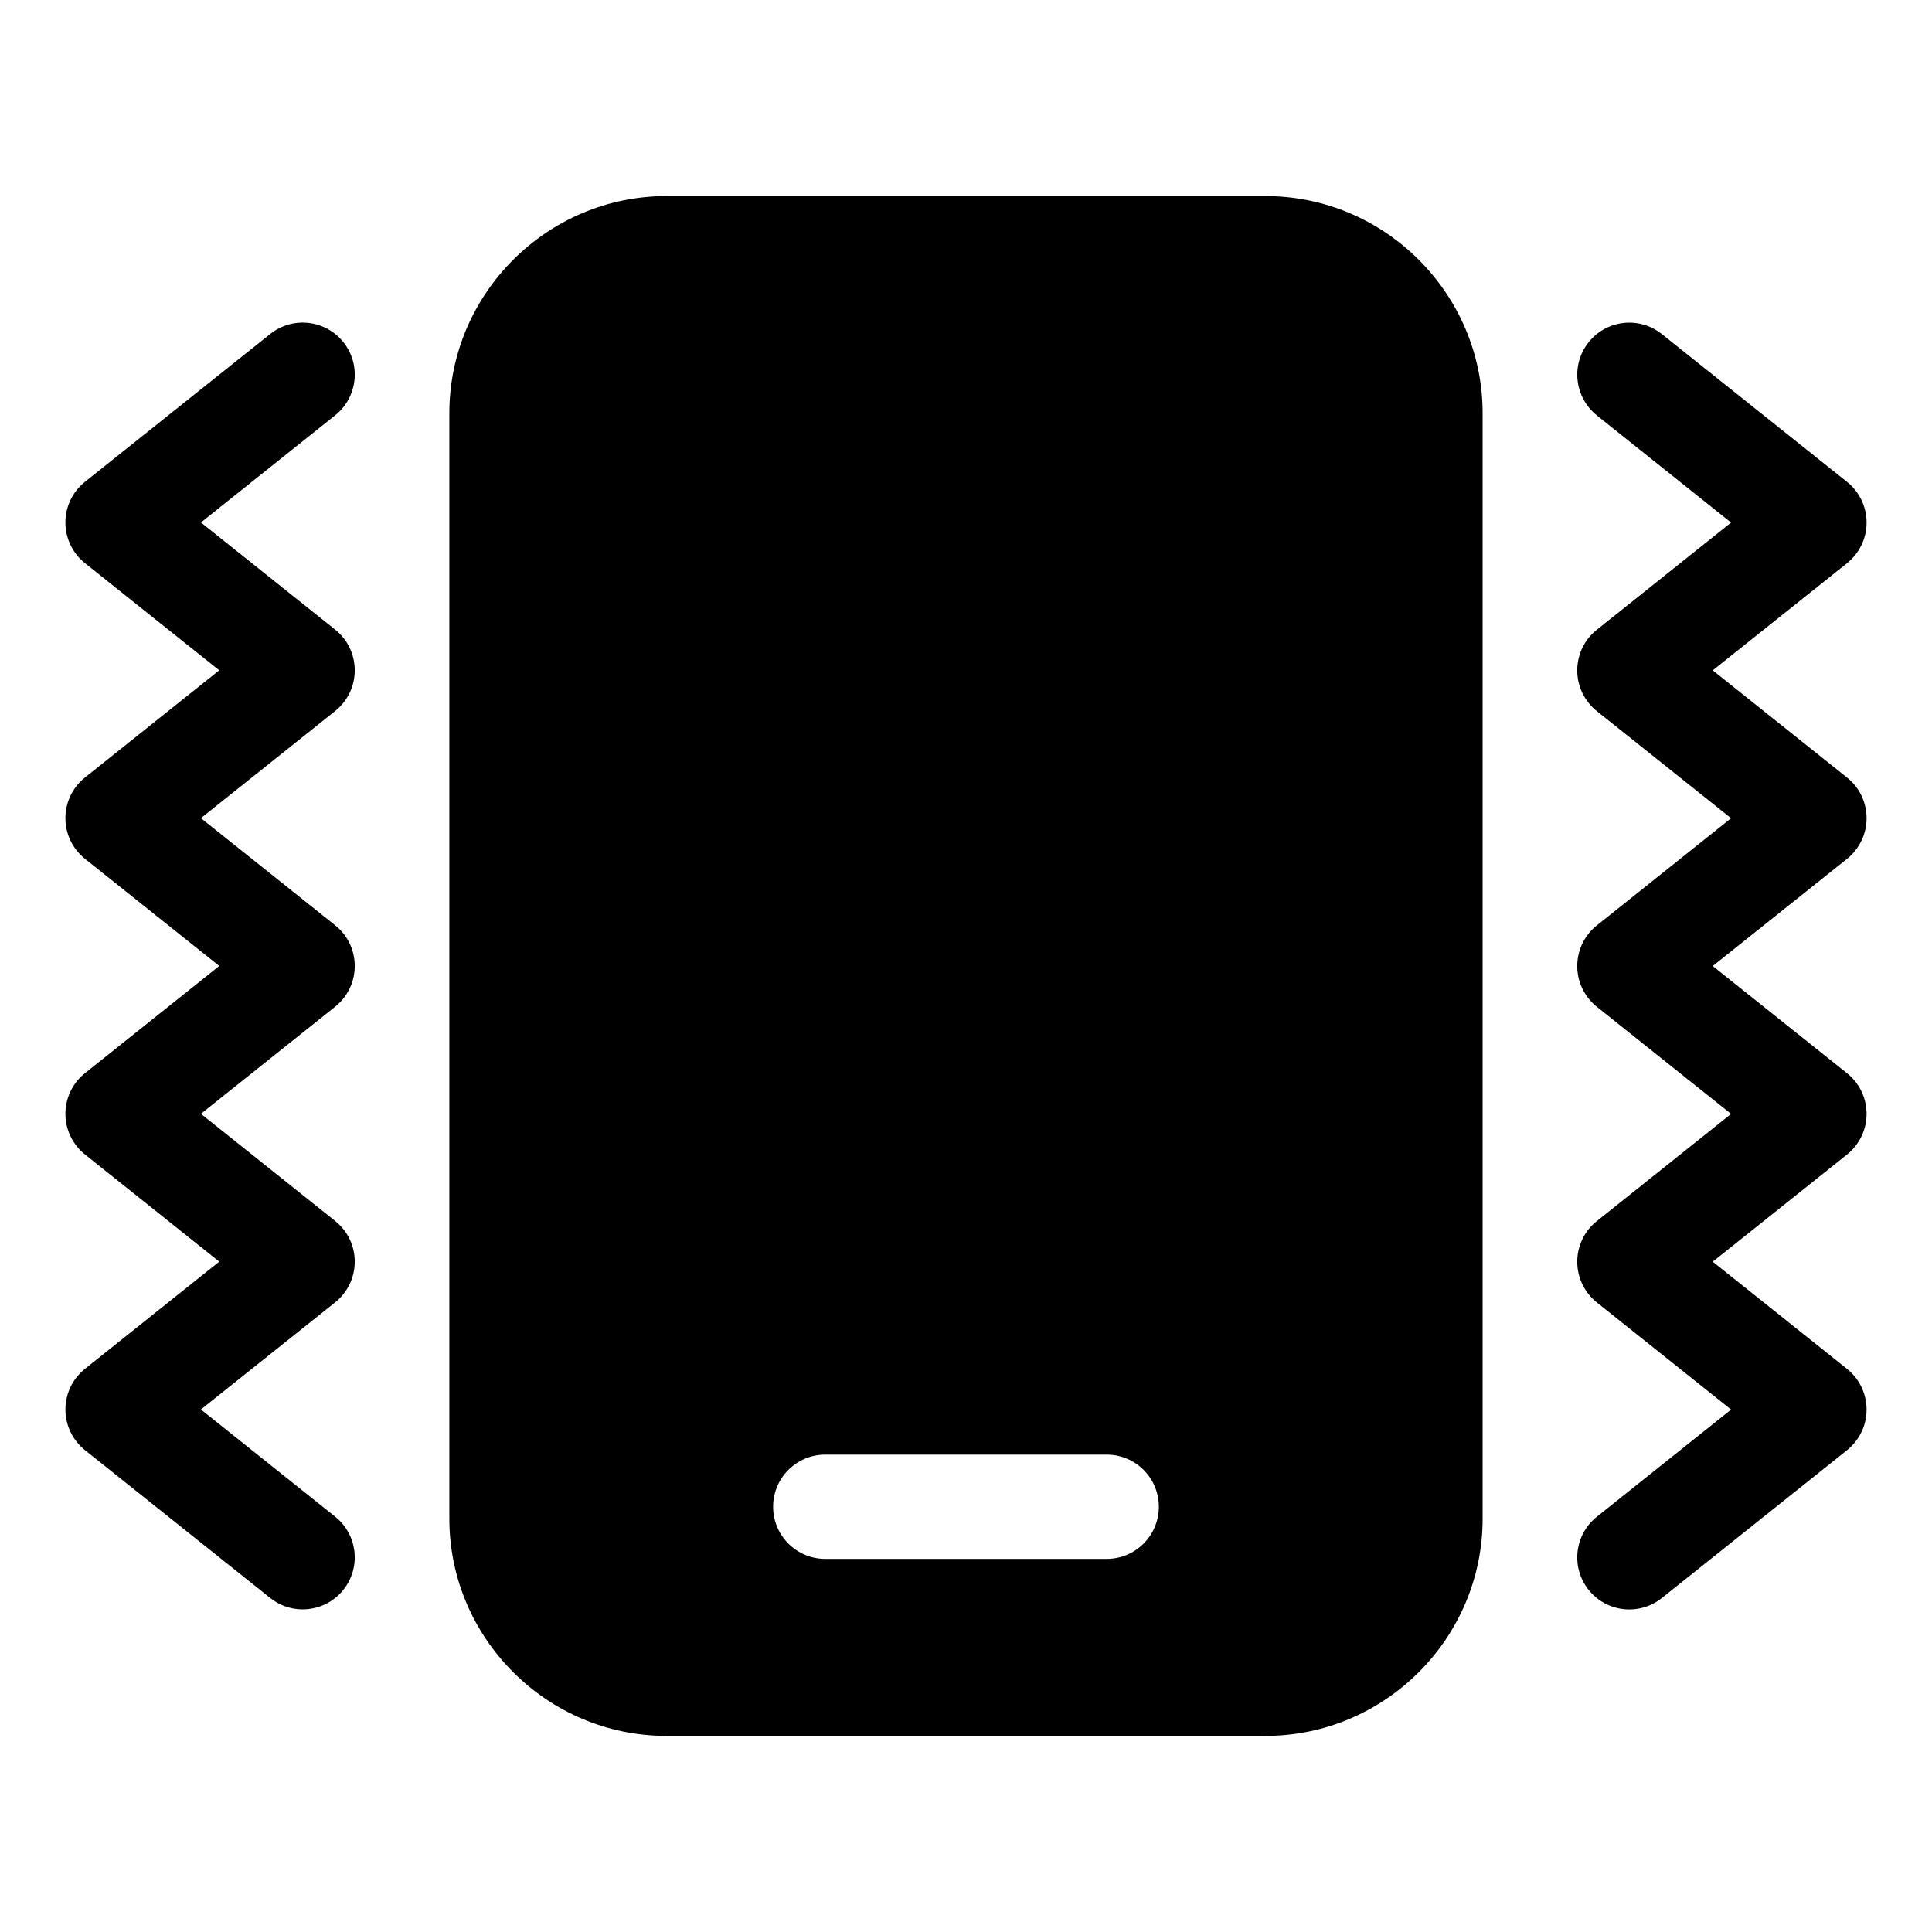 <?xml version="1.0" encoding="UTF-8"?>
<!-- Uploaded to: ICON Repo, www.iconrepo.com, Generator: ICON Repo Mixer Tools -->
<svg fill="#000000" width="800px" height="800px" version="1.1" viewBox="144 144 512 512" xmlns="http://www.w3.org/2000/svg">
 <path d="m320.62 195.96h158.75c31.648 0 57.539 25.891 57.539 57.539v292.99c0 31.648-25.891 57.539-57.539 57.539h-158.75c-31.648 0-57.539-25.891-57.539-57.539v-292.99c0-31.648 25.891-57.539 57.539-57.539zm-104.98 36.531c5.957-4.731 14.645-3.75 19.375 2.207 4.746 5.957 3.75 14.645-2.207 19.375l-35.562 28.387 35.562 28.387c5.957 4.731 6.953 13.422 2.207 19.375-0.711 0.891-1.512 1.676-2.387 2.359l-35.383 28.234 35.562 28.387c5.957 4.731 6.953 13.422 2.207 19.375-0.711 0.891-1.512 1.676-2.387 2.359l-35.383 28.234 35.562 28.387c5.957 4.731 6.953 13.406 2.207 19.375-0.711 0.906-1.512 1.691-2.387 2.359l-35.383 28.234 35.562 28.387c5.957 4.746 6.953 13.422 2.207 19.375-4.731 5.957-13.406 6.953-19.375 2.207l-48.91-39.027c-0.863-0.664-1.676-1.449-2.387-2.359-4.746-5.957-3.75-14.645 2.207-19.375l35.562-28.387-35.383-28.234c-0.863-0.664-1.676-1.449-2.387-2.359-4.746-5.957-3.75-14.645 2.207-19.375l35.562-28.387-35.383-28.234c-0.863-0.664-1.676-1.449-2.387-2.359-4.746-5.957-3.75-14.645 2.207-19.375l35.562-28.387-35.383-28.234c-0.863-0.664-1.676-1.449-2.387-2.359-4.746-5.957-3.75-14.645 2.207-19.375zm351.56 21.598c-5.957-4.746-6.953-13.422-2.207-19.375 4.731-5.957 13.406-6.953 19.375-2.207l49.09 39.176c5.957 4.746 6.953 13.422 2.207 19.375-0.711 0.891-1.527 1.676-2.387 2.359l-35.383 28.234 35.562 28.387c5.957 4.731 6.953 13.406 2.207 19.375-0.711 0.906-1.527 1.691-2.387 2.359l-35.383 28.234 35.562 28.387c5.957 4.731 6.953 13.406 2.207 19.375-0.711 0.906-1.527 1.691-2.387 2.359l-35.383 28.234 35.562 28.387c5.957 4.746 6.953 13.422 2.207 19.375-0.711 0.891-1.527 1.691-2.387 2.359l-48.91 39.039c-5.957 4.731-14.645 3.75-19.375-2.207-4.746-5.957-3.75-14.645 2.207-19.375l35.562-28.387-35.383-28.234c-0.875-0.664-1.676-1.449-2.387-2.359-4.746-5.957-3.75-14.645 2.207-19.375l35.562-28.387-35.383-28.234c-0.875-0.664-1.676-1.449-2.387-2.359-4.746-5.957-3.75-14.645 2.207-19.375l35.562-28.387-35.383-28.234c-0.875-0.664-1.676-1.449-2.387-2.359-4.746-5.957-3.75-14.645 2.207-19.375l35.562-28.387-35.562-28.387zm-204.5 303.03c-7.633 0-13.816-6.184-13.816-13.816 0-7.633 6.184-13.816 13.816-13.816h74.59c7.633 0 13.816 6.184 13.816 13.816 0 7.633-6.184 13.816-13.816 13.816z" fill-rule="evenodd"/>
</svg>
